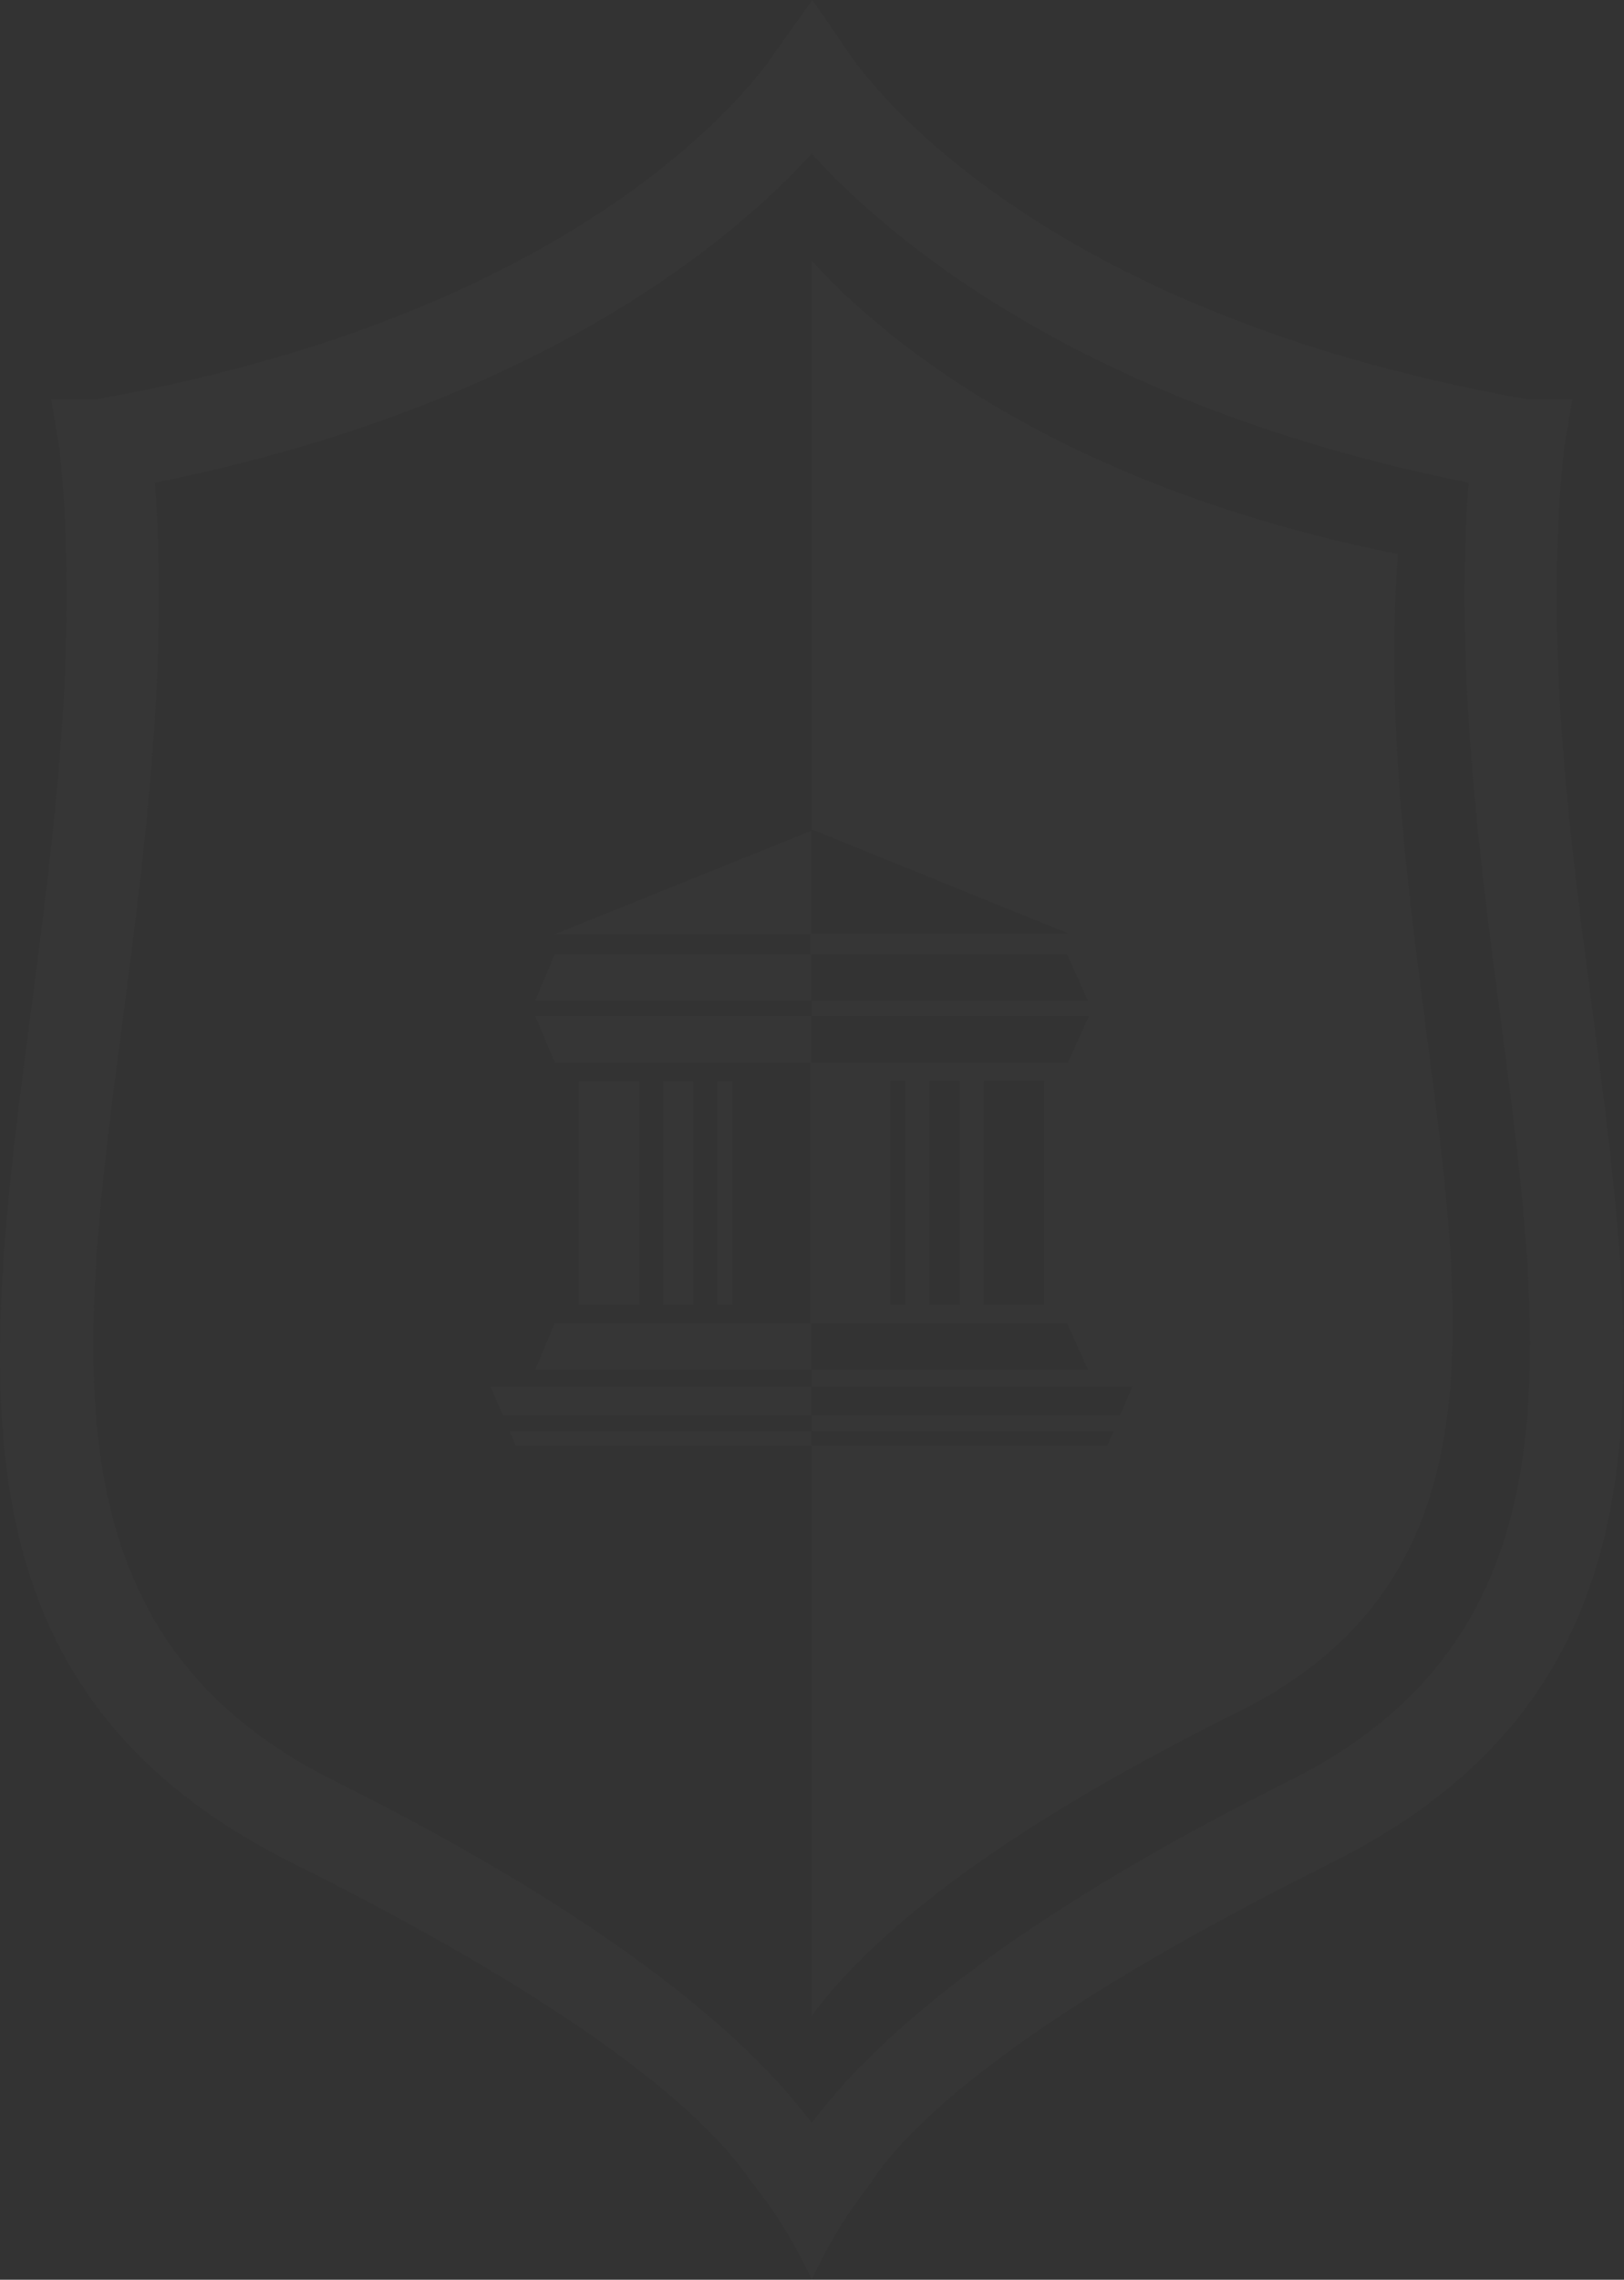 <?xml version="1.0" encoding="UTF-8"?> <svg xmlns="http://www.w3.org/2000/svg" width="466" height="654" viewBox="0 0 466 654" fill="none"><rect x="0" y="0" width="466" height="654" fill="#333333" stroke="none"/><path fill-rule="evenodd" clip-rule="evenodd" d="M250.219 625.576C261.587 608.796 293.297 578.52 381.845 534.51C482.275 484.421 470.579 394.581 456.822 288.919L456.812 288.842C450.171 238.144 443.051 183.564 448.735 129.044L451.188 114.474H437.846C289.362 88.154 243.941 15.815 243.169 14.586L243.159 14.57L233.108 0L222.697 14.57C222.697 14.57 177.765 87.96 27.95 114.474H14.668L17.121 129.044C22.73 183.417 15.664 237.85 9.097 288.432L9.044 288.842C-4.777 394.538 -16.504 484.409 84.011 534.51C172.32 578.52 204.03 608.796 215.338 625.576C222.38 634.271 228.291 643.822 232.928 654C237.567 643.836 243.456 634.288 250.458 625.576H250.219ZM232.928 44.13C255.304 68.732 311.126 116.325 421.393 138.479C417.504 191.745 424.265 243.757 430.607 292.305L430.634 292.511C443.067 387.966 453.641 469.152 370.059 510.803C288.331 551.589 250.398 585.507 232.928 609.035C215.398 585.507 177.525 551.589 95.797 510.803C12.118 469.044 22.724 388.011 35.212 292.59L35.249 292.305L35.404 291.108V291.107L35.405 291.107C41.643 242.901 48.32 191.307 44.463 138.479C154.491 116.325 210.492 68.732 232.868 44.13H232.928ZM232.8 414.783H148.021L146.226 410.543H232.8V414.783ZM144.251 405.885H232.8V397.824H140.781L144.251 405.885ZM232.8 392.865H153.585L159.209 379.549H232.8V392.865ZM183.453 310.102H166.043V374.356H183.453V310.102ZM190.213 310.102H198.948V374.356H190.213V310.102ZM153.585 291.472H232.8V304.785H306.464L312.447 291.468H232.872V287.05H312.147L306.164 273.733H232.573V268.003H159.209L232.8 238.325V267.762H306.464L232.872 237.904V74.762C252.855 96.737 302.574 139.135 400.875 158.901H401.114C397.678 206.211 403.571 251.823 409.148 294.982L409.311 296.246C420.44 381.399 429.893 453.894 355.464 491.036C282.232 527.283 248.488 557.141 232.872 578.34V414.78H317.712L319.506 410.54H232.872V405.883H321.481L324.891 397.821H232.872V392.865H312.147L306.164 379.548H232.573V304.788H159.209L153.585 291.472ZM232.8 287.051H153.585L159.209 273.734H232.8V287.051ZM210.191 310.102H205.823V374.356H210.191V310.102ZM299.643 310.1V374.353H282.232V310.1H299.643ZM259.856 310.1V374.353H255.488V310.1H259.856ZM275.471 310.1V374.353H266.736V310.1H275.471Z" fill="#F2F2F2" fill-opacity="0.02"></path></svg> 